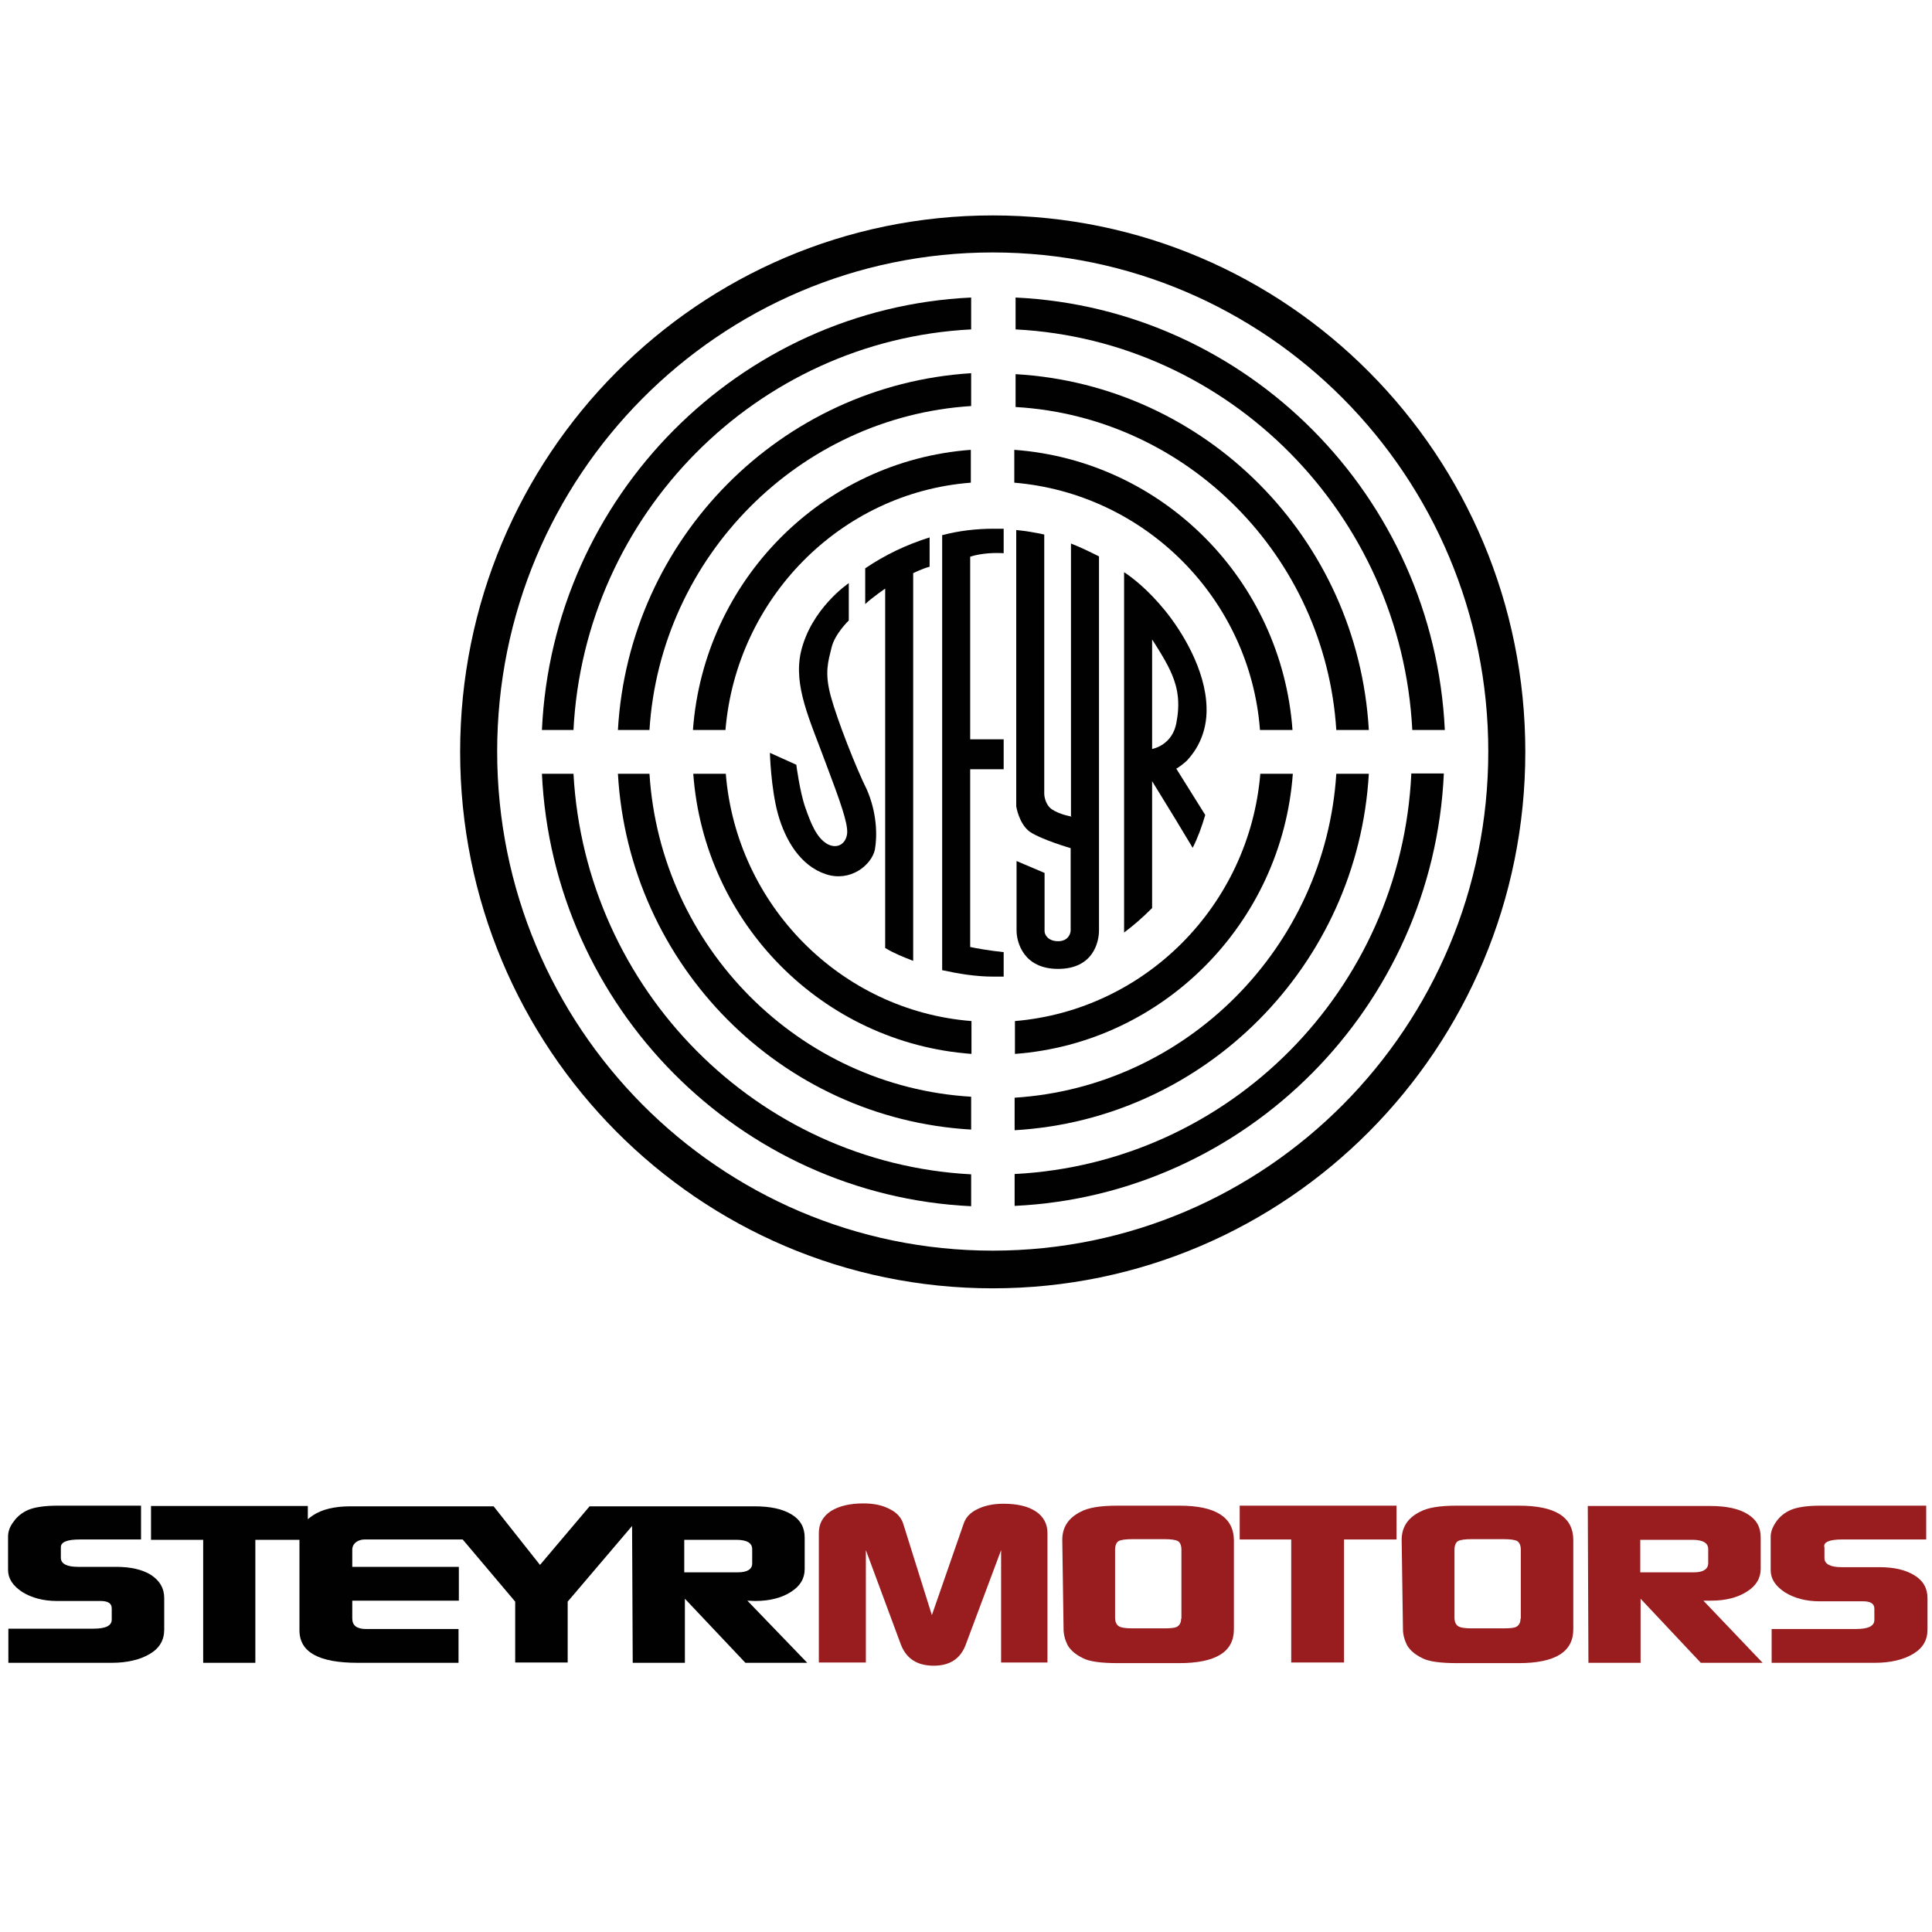 <?xml version="1.0" encoding="UTF-8"?> <svg xmlns="http://www.w3.org/2000/svg" viewBox="0 0 600 600"><g fill="#010101"><path d="m391.3 226.7h10.1c-3.4-46.5-40.2-83.6-86.4-87v10.2c40.6 3.4 73.2 36 76.3 76.8z"></path><path d="m215.2 226.7h10.1c3.4-40.8 35.7-73.7 76.2-76.8v-10.2c-46 3.4-82.9 40.5-86.3 87z"></path><path d="m401.5 240.3h-10.1c-3.4 40.8-35.7 73.4-76.2 76.8v10.2c46-3.4 82.9-40.6 86.3-87z"></path><path d="m225.4 240.3h-10.1c3.4 46.5 40.2 83.6 86.4 87v-10.2c-40.6-3.2-73-36-76.3-76.8z"></path><path d="m191.9 226.7h9.8c3.4-53.8 46.4-97.2 99.9-100.6v-10.2c-59.1 3.7-106.3 51.3-109.7 110.8z"></path><path d="m201.7 240.3h-9.8c3.4 59.5 50.6 107.1 109.7 110.5v-10.2c-53.5-3.2-96.5-46.5-99.9-100.3z"></path><path d="m415 226.7h10.1c-3.4-59.5-50.6-107.1-109.7-110.5v10.2c53.4 3.1 96.2 46.5 99.6 100.3z"></path><path d="m425.1 240.3h-10.1c-3.4 53.8-46.4 97.2-99.9 100.6v10.1c59.1-3.4 106.6-51.2 110-110.7z"></path><path d="m315.1 364.6v9.9c72-3.4 130-61.8 133.3-134.3h-10.1c-3.1 67.2-56.5 121-123.2 124.4z"></path><path d="m178.1 240.3h-9.8c3.4 72.5 61.3 130.9 133.3 134.3v-9.9c-66.4-3.5-119.8-57.3-123.5-124.4z"></path><path d="m438.6 226.7h10.1c-3.4-72.5-61.3-130.9-133.3-134.3v9.9c66.4 3.4 119.8 57.5 123.2 124.4z"></path><path d="m168.3 226.7h9.8c3.4-66.9 56.8-121 123.5-124.4v-9.9c-72 3.4-130 61.8-133.3 134.3z"></path><path d="m308.3 66.9c-91.4 0-165.4 74.5-165.4 166.6s74 166.6 165.4 166.6 165.4-74.5 165.4-166.6-73.9-166.6-165.4-166.6zm0 321.5c-85 0-153.9-69.4-153.9-155s68.9-155 153.9-155 153.9 69.4 153.9 155-68.9 155-153.9 155z"></path><path d="m368.8 236c2.3-2.5 6.2-7.9 5.9-16.4-.3-11.6-7.6-23.5-12.9-30s-10.1-10.2-12.7-11.9v111.9c3.1-2.3 5.9-4.8 8.7-7.6v-39.4l7.3 11.9 5.3 8.8c1.7-3.4 2.8-6.5 3.9-10.2l-9-14.4c.4-.1 2.7-1.8 3.5-2.7zm-11-3.4v-34s3.9 5.9 5.6 9.6 3.4 8.5 2 15.9c-1.1 7.4-7.6 8.5-7.6 8.5z"></path><path d="m332.8 253.6s-3.7-.6-6.2-2.3c-2.3-1.7-2.3-4.8-2.3-4.8v-80.5c-2.8-.6-5.6-1.1-8.7-1.4v85.8s.8 5.4 4.2 7.9c3.7 2.5 12.7 5.1 12.7 5.1s0 24.9 0 25.5c0 1.1-.8 3.4-3.9 3.4s-4.2-2-4.2-3.1c0-.6 0-18.1 0-18.1l-8.7-3.7v21.6c0 3.4 2 11.9 12.9 11.9 11 0 12.7-8.5 12.7-11.9 0-.6 0-116.2 0-116.2-2.8-1.4-5.6-2.8-8.7-4v84.7h.2z"></path><path d="m258 216.2c-2-7.4-.8-10.8.3-15.3 1.1-4.2 5.3-8.2 5.3-8.2v-11.6s-11.8 7.9-14.9 21.5c-2.3 10.5 2.8 21 7.6 34 4.8 12.7 7 19 6.8 22.1-.3 3.4-3.1 5.1-6.2 3.4-3.4-2-5.1-6.5-6.8-11.3s-2.8-13.3-2.8-13.3l-8.2-3.7s.3 11 2.5 19c2.3 8.2 7 16.1 14.9 18.7 7.6 2.5 14.1-2.8 15.2-7.6.8-4.5.6-11.6-2.5-18.7-3.3-6.6-9.2-21.6-11.2-29z"></path><path d="m268.7 187.6c2.5-2.3 6.2-4.8 6.2-4.8v111.6c2.8 1.7 5.6 2.8 8.7 4v-120.4s2.8-1.4 5.1-2v-9.1c-7.3 2.3-13.8 5.4-20 9.6z"></path><path d="m301.3 294.1v-55.2h10.4v-9.3h-10.4v-56.7c1.7-.6 5.6-1.4 10.4-1.1v-7.6c-1.1 0-2 0-3.1 0-5.3 0-10.7.6-16 2v135.1c5.1 1.1 10.4 2 16 2h3.1c0-1.4 0-7.1 0-7.6-4.8-.5-9-1.3-10.4-1.6z"></path></g><path d="m321.7 469.4c-2.4-1.6-5.7-2.4-10.1-2.4-3.2 0-5.9.6-8.1 1.7-2.3 1.1-3.7 2.7-4.3 4.7l-9.8 28.2-8.9-28.4c-.6-1.9-2-3.5-4.3-4.6-2.3-1.2-5-1.7-8.1-1.7-4.2 0-7.5.8-10.1 2.4-2.5 1.7-3.7 3.9-3.7 6.8v40.2h14.6v-34.9l10.9 29.4c1.7 4.3 5 6.5 10.2 6.5 5 0 8.3-2.2 9.9-6.5l11-29.4v34.9h14.4v-40.2c0-2.8-1.2-5.1-3.6-6.7z" fill="#991c1f"></path><path d="m366.3 467.6h-19.3c-5.3 0-9 .6-11.4 1.9-3.8 1.9-5.7 4.8-5.7 8.7l.4 27.7c0 1.8.5 3.5 1.3 5.1 1 1.6 2.4 2.8 4.6 3.9 2 1.1 5.7 1.6 11 1.6h19c11.4 0 17-3.5 17-10.5v-27.7c-.1-7.2-5.8-10.7-16.9-10.7zm.5 35.1c0 1.2-.4 1.9-1.1 2.4s-2.2.6-4.2.6h-9.9c-2 0-3.5-.2-4.2-.7s-1.1-1.3-1.1-2.7v-21c0-1.3.4-2.3 1.1-2.7s2.2-.6 4.3-.6h9.9c2 0 3.5.2 4.2.6s1.1 1.3 1.1 2.7v21.4z" fill="#991c1f"></path><path d="m385 478.1h16v38.2h16.4v-38.2h16.3v-10.5h-48.7z" fill="#991c1f"></path><path d="m471.7 467.6h-19.3c-5.3 0-9 .6-11.4 1.9-3.8 1.9-5.7 4.8-5.7 8.7l.4 27.7c0 1.8.5 3.5 1.3 5.1 1 1.6 2.4 2.8 4.6 3.9 2 1.1 5.7 1.6 11 1.6h19c11.4 0 17-3.5 17-10.5v-27.7c0-7.2-5.6-10.7-16.9-10.7zm.5 35.1c0 1.2-.4 1.9-1.1 2.4s-2.2.6-4.2.6h-9.9c-2 0-3.5-.2-4.2-.7s-1.1-1.3-1.1-2.7v-21c0-1.3.4-2.3 1.1-2.7s2.2-.6 4.3-.6h9.9c2 0 3.5.2 4.2.6.7.5 1.1 1.3 1.1 2.7v21.4z" fill="#991c1f"></path><path d="m531.4 497.1c4.6 0 8.3-1 11.1-2.8 2.9-1.8 4.3-4.2 4.3-7.1v-9.8c0-3.1-1.3-5.5-4.1-7.2s-6.6-2.5-11.5-2.5h-38.1l.2 48.7h16.2v-19.9l18.7 19.9h19.2l-18.4-19.3zm-5.3-8.8h-16.7v-10.1h16.1c3.4 0 5 1 5 2.9v4.5c-.1 1.7-1.5 2.7-4.4 2.7z" fill="#991c1f"></path><path d="m572 478.1h26.2v-10.5h-32.9c-4.2 0-7.2.5-9.1 1.3s-3.5 2.1-4.6 3.7-1.7 3.1-1.7 4.7v10.3c0 2.7 1.4 4.9 4.4 6.9 2.9 1.8 6.5 2.8 10.8 2.8h11.6 1.9c2.3 0 3.5.7 3.5 2.3v3.5c0 1.9-1.9 2.8-5.7 2.8h-26.2v10.5h32.1c4.9 0 8.9-1 11.9-2.8s4.4-4.3 4.4-7.5v-9.8c0-3-1.3-5.4-4.1-7.1s-6.3-2.5-10.9-2.5h-11.7c-3.5 0-5.3-1-5.3-2.8v-3.3c-.5-1.6 1.4-2.5 5.4-2.5z" fill="#991c1f"></path><path d="m46.9 489.1c-2.8-1.7-6.3-2.5-10.9-2.5h-11.8c-3.5 0-5.3-1-5.3-2.8v-3.3c0-1.6 1.9-2.4 5.9-2.4h19v-10.5h-25.9c-4.2 0-7.2.5-9.1 1.3s-3.5 2.1-4.6 3.7c-1.1 1.4-1.7 3-1.7 4.6v10.3c0 2.7 1.4 4.9 4.4 6.9 2.9 1.8 6.5 2.8 10.8 2.8h11.6 1.9c2.3 0 3.5.7 3.5 2.3v3.5c0 1.9-1.9 2.8-5.7 2.8h-26.4v10.6h32.1c4.9 0 8.9-1 11.9-2.8s4.4-4.3 4.4-7.5v-9.8c0-3.1-1.4-5.4-4.1-7.2z" fill="#010101"></path><path d="m232.1 497.1 2.4.1c4.6 0 8.3-1 11.1-2.8 2.9-1.8 4.3-4.2 4.3-7.1v-9.8c0-3.1-1.3-5.5-4.1-7.2s-6.6-2.5-11.5-2.5h-32.7-5.4-13.1l-15.4 18.2-14.4-18.2h-10.8-7.8-25.9c-5 0-8.9 1-11.6 2.8-.6.4-1.1.8-1.6 1.2v-4.1h-48.7v10.5h16.2v38.2h16.2v-38.2h13.7v.1 28c0 6.8 6 10.1 18.1 10.1h31.3v-10.5h-26.4-2.4c-2.8 0-4.2-1.1-4.2-3.3v-5.5h33.1v-10.5h-33.1v-5.3c0-1.2.6-2.1 1.7-2.7.8-.4 1.6-.5 2-.5h2.8 27.8l16.3 19.3v18.9h16.3v-18.9l20-23.5.2 42.5h16.2v-19.9l18.8 19.9h19.2zm-2.9-8.8h-16.7v-10.1h16.1c3.4 0 5 1 5 2.9v4.5c0 1.7-1.5 2.7-4.4 2.7z" fill="#010101"></path></svg> 